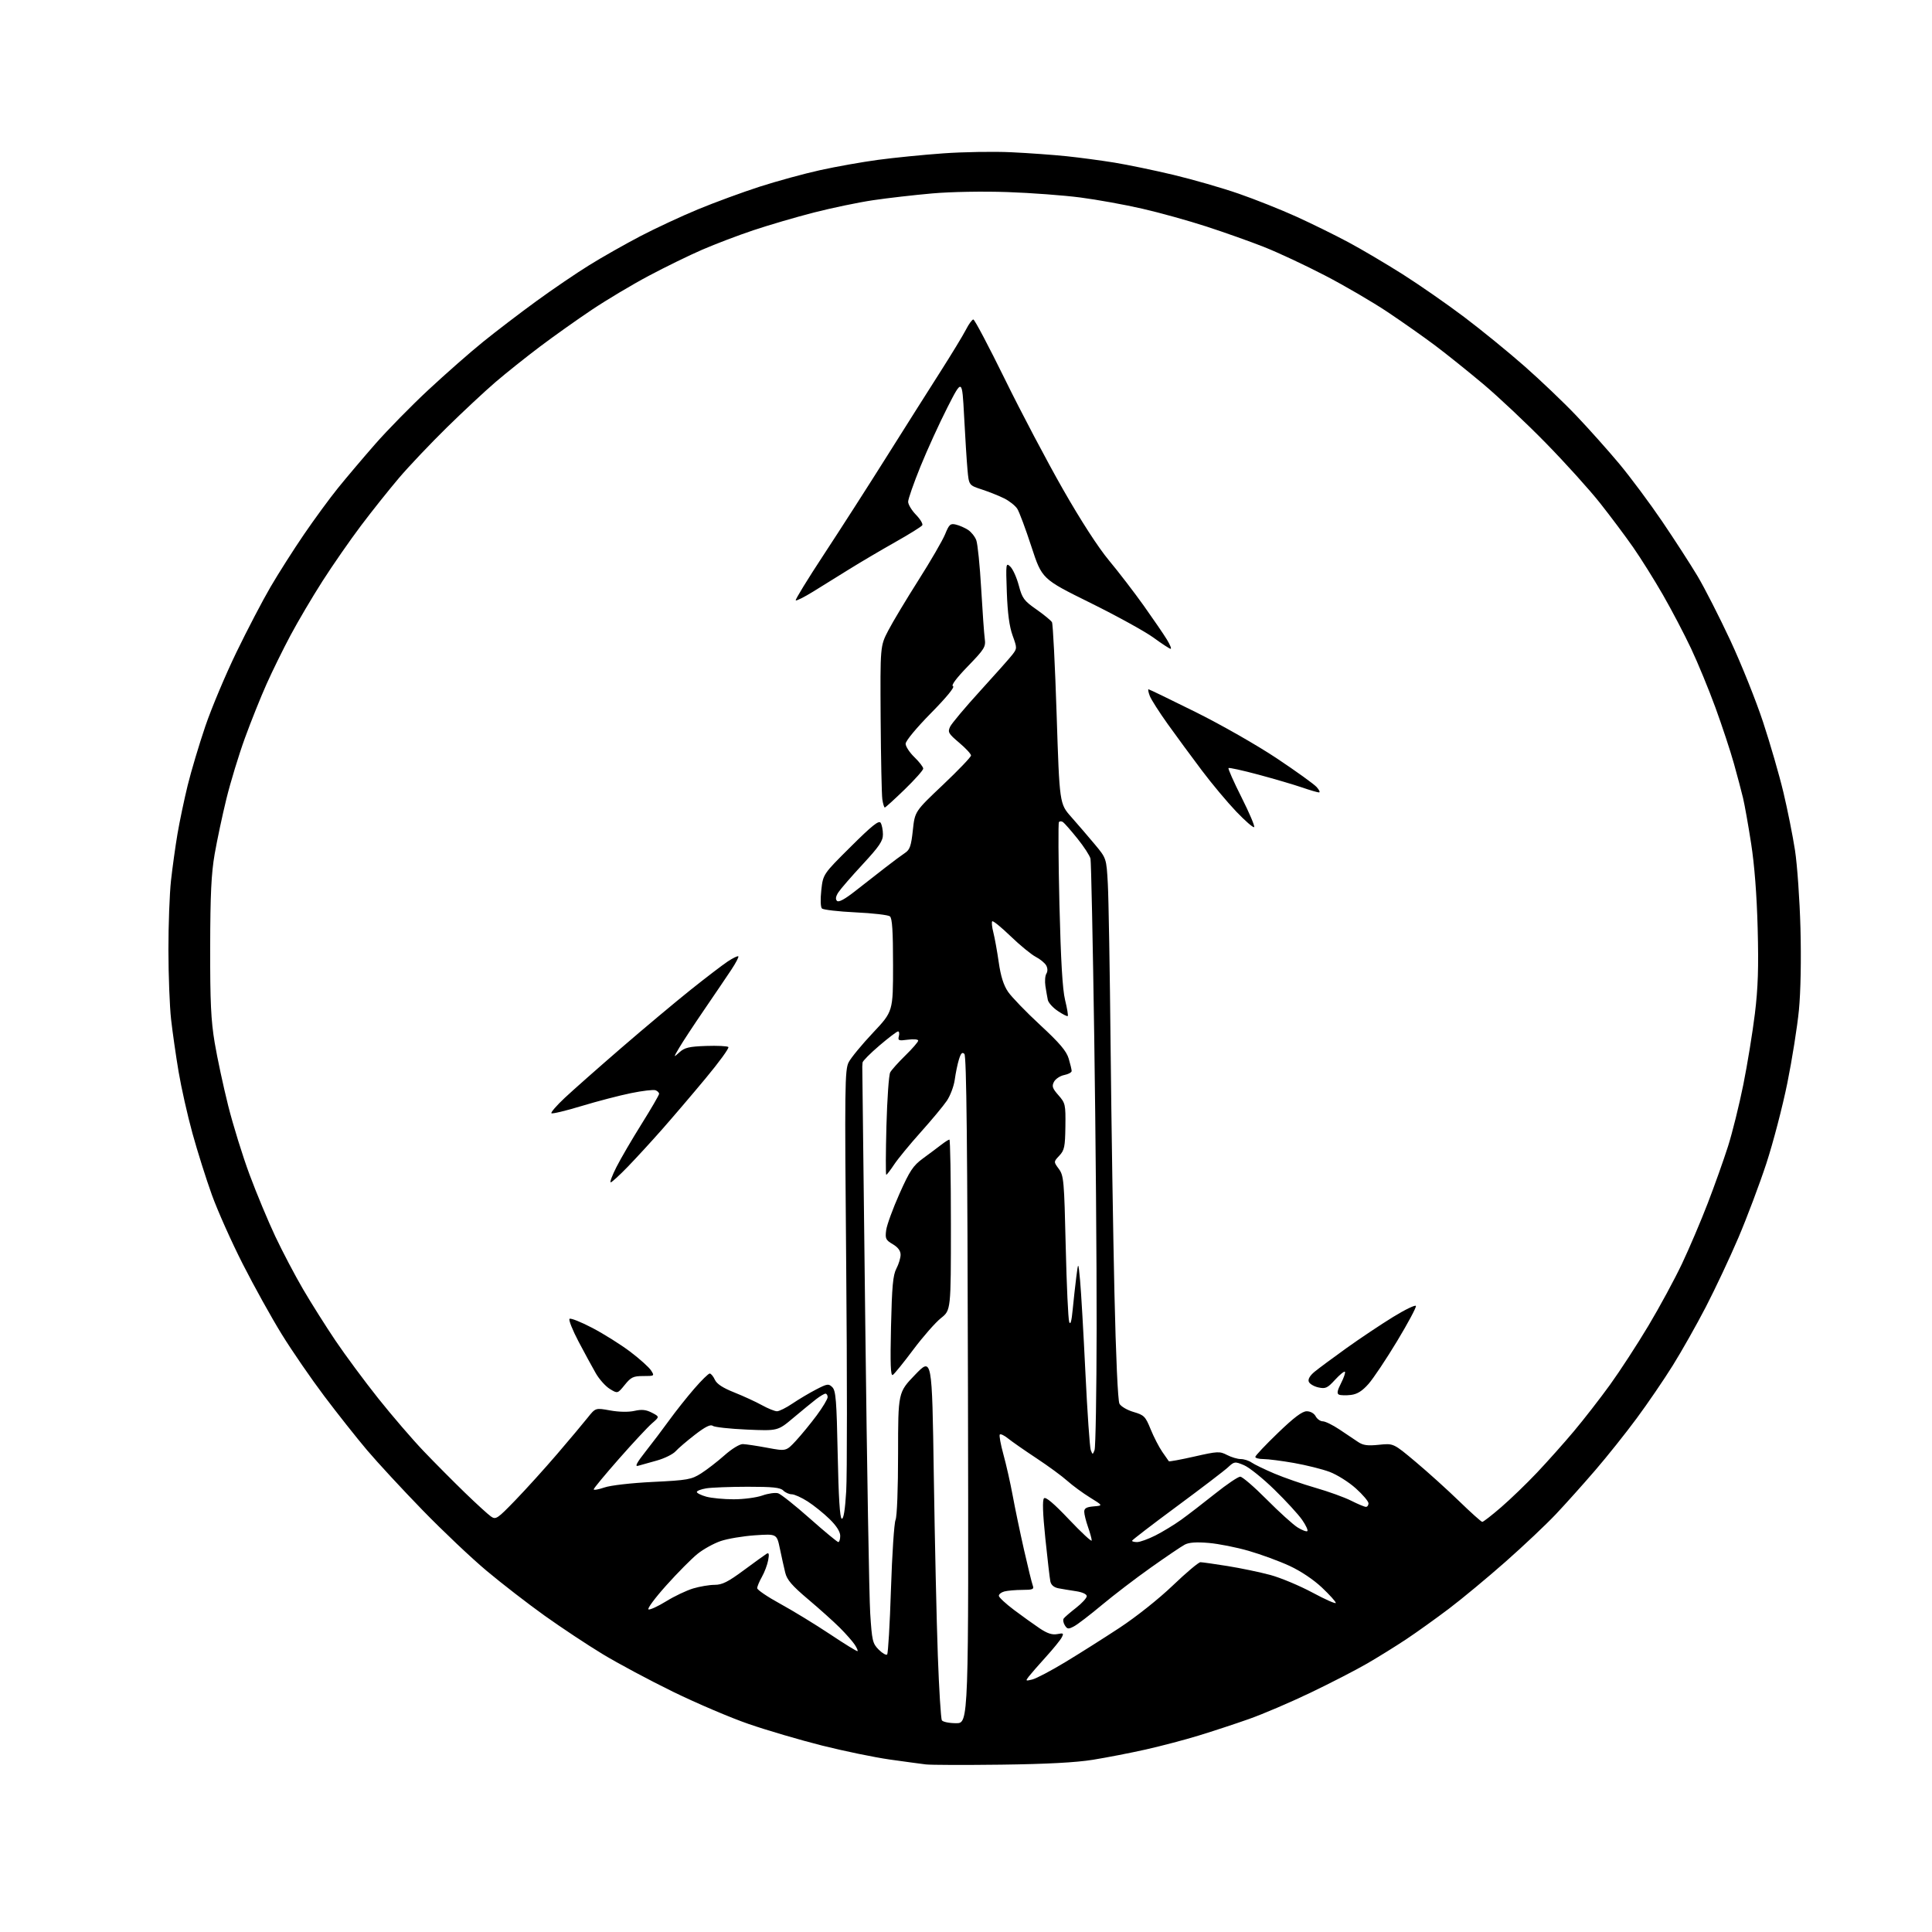 <?xml version="1.0" encoding="UTF-8" standalone="no"?>
<svg 
  version="1.1" 
  xmlns="http://www.w3.org/2000/svg" 
  xmlns:xlink="http://www.w3.org/1999/xlink" 
  xmlns:svg="http://www.w3.org/2000/svg"
  xmlns:rdf="http://www.w3.org/1999/02/22-rdf-syntax-ns#"
  xmlns:cc="http://creativecommons.org/ns#"
  xmlns:dc="http://purl.org/dc/elements/1.1/"
  viewBox="0 0 768 768"
  width="768"
  height="768"
>
<style>svg {background-color: white; }</style>"
<path stroke="none" fill="black" fill-rule="evenodd" d="M398.00,701.48C383.43,701.66 369.93,701.62 368.00,701.38C366.07,701.15 359.61,700.27 353.63,699.43C347.65,698.58 335.55,696.09 326.75,693.88C317.94,691.66 304.83,687.81 297.62,685.32C290.40,682.83 276.85,677.05 267.50,672.48C258.15,667.91 245.55,661.17 239.50,657.50C233.45,653.83 223.10,646.98 216.50,642.26C209.90,637.55 199.54,629.53 193.47,624.45C187.40,619.37 175.91,608.49 167.94,600.28C159.96,592.07 150.04,581.34 145.88,576.43C141.73,571.52 134.07,561.84 128.85,554.91C123.64,547.99 116.06,536.97 112.01,530.41C107.96,523.86 100.99,511.30 96.52,502.50C92.04,493.70 86.51,481.32 84.23,475.00C81.95,468.68 78.47,457.65 76.50,450.50C74.53,443.35 72.05,432.32 70.99,426.00C69.92,419.68 68.59,410.32 68.01,405.22C67.44,400.11 66.96,387.73 66.95,377.70C66.94,367.67 67.40,355.20 67.98,349.98C68.56,344.77 69.71,336.45 70.55,331.50C71.39,326.55 73.22,317.85 74.61,312.16C76.01,306.47 79.17,295.90 81.63,288.66C84.10,281.42 89.66,268.20 93.98,259.29C98.30,250.37 104.41,238.67 107.56,233.29C110.71,227.90 116.66,218.55 120.79,212.50C124.92,206.45 131.02,198.12 134.35,194.00C137.68,189.88 144.35,182.00 149.17,176.50C153.99,171.00 163.48,161.32 170.27,155.00C177.06,148.68 186.86,140.06 192.06,135.86C197.25,131.66 206.80,124.37 213.28,119.66C219.75,114.94 229.20,108.52 234.28,105.38C239.35,102.23 248.45,97.08 254.50,93.91C260.55,90.75 270.90,85.93 277.50,83.20C284.10,80.47 295.12,76.42 302.00,74.20C308.88,71.99 319.68,69.03 326.00,67.64C332.32,66.24 342.68,64.40 349.00,63.55C355.32,62.69 367.02,61.53 375.00,60.96C382.98,60.39 395.12,60.19 402.00,60.52C408.88,60.84 418.77,61.56 424.00,62.10C429.23,62.65 437.77,63.79 443.00,64.64C448.23,65.49 458.80,67.69 466.50,69.52C474.20,71.36 485.85,74.72 492.40,76.99C498.94,79.25 509.29,83.38 515.40,86.15C521.50,88.93 530.77,93.49 536.00,96.29C541.23,99.09 550.93,104.82 557.57,109.02C564.21,113.23 575.22,120.88 582.04,126.03C588.85,131.17 599.62,139.95 605.96,145.53C612.31,151.11 621.55,159.92 626.50,165.12C631.45,170.31 639.17,178.96 643.66,184.33C648.14,189.71 655.84,200.05 660.76,207.30C665.68,214.56 671.99,224.32 674.79,229.00C677.58,233.68 683.43,245.15 687.80,254.50C692.16,263.85 698.03,278.48 700.84,287.00C703.65,295.52 707.30,308.12 708.94,315.00C710.58,321.88 712.65,332.23 713.54,338.00C714.43,343.77 715.41,357.73 715.71,369.00C716.04,381.42 715.80,394.23 715.10,401.50C714.46,408.10 712.39,421.15 710.50,430.50C708.61,439.85 704.85,454.25 702.15,462.50C699.44,470.75 694.44,484.02 691.04,492.00C687.63,499.98 681.81,512.35 678.11,519.50C674.41,526.65 668.48,537.14 664.94,542.81C661.40,548.49 654.95,557.94 650.60,563.81C646.26,569.69 638.84,579.00 634.10,584.49C629.37,589.99 622.35,597.82 618.50,601.90C614.65,605.98 605.65,614.48 598.50,620.79C591.35,627.10 581.23,635.50 576.00,639.46C570.77,643.41 563.12,648.89 559.00,651.63C554.88,654.37 547.90,658.70 543.50,661.25C539.10,663.81 528.98,669.02 521.00,672.85C513.02,676.68 502.00,681.39 496.50,683.33C491.00,685.27 482.00,688.23 476.50,689.91C471.00,691.60 461.52,694.09 455.44,695.46C449.36,696.82 439.91,698.66 434.44,699.54C427.67,700.63 416.04,701.25 398.00,701.48zM380.09,685.00C385.06,685.00 385.06,685.00 384.78,552.55C384.57,454.93 384.20,419.80 383.36,418.96C382.50,418.10 381.96,418.65 381.19,421.16C380.62,423.00 379.88,426.61 379.53,429.19C379.18,431.76 377.76,435.54 376.38,437.58C375.00,439.62 370.33,445.23 366.01,450.05C361.69,454.87 356.93,460.66 355.44,462.91C353.95,465.16 352.54,467.00 352.30,467.00C352.05,467.00 352.09,458.24 352.37,447.54C352.66,436.83 353.33,427.27 353.87,426.29C354.41,425.30 357.13,422.27 359.92,419.54C362.72,416.81 365.00,414.16 365.00,413.66C365.00,413.15 363.16,412.98 360.90,413.29C357.23,413.78 356.86,413.64 357.31,411.92C357.59,410.86 357.44,410.00 356.99,410.00C356.53,410.00 353.20,412.53 349.58,415.62C345.96,418.71 342.95,421.74 342.88,422.37C342.82,422.99 342.77,423.73 342.77,424.00C342.77,424.27 343.31,470.62 343.97,527.00C344.63,583.38 345.51,634.82 345.92,641.31C346.62,652.24 346.87,653.32 349.31,655.76C350.75,657.21 352.26,658.07 352.65,657.68C353.04,657.29 353.73,645.61 354.17,631.74C354.62,617.86 355.44,605.47 355.99,604.20C356.58,602.87 357.00,591.79 357.00,577.70C357.01,553.50 357.01,553.50 363.75,546.50C370.50,539.50 370.50,539.50 371.20,586.50C371.59,612.35 372.31,644.57 372.80,658.10C373.29,671.63 374.01,683.21 374.41,683.85C374.80,684.48 377.35,685.00 380.09,685.00zM410.36,667.62C411.94,667.23 417.79,664.15 423.36,660.78C428.94,657.42 438.67,651.26 444.99,647.11C451.59,642.77 460.62,635.60 466.18,630.28C471.51,625.17 476.47,621.00 477.19,621.00C477.91,621.01 482.77,621.69 488.00,622.53C493.23,623.37 500.88,624.97 505.00,626.08C509.12,627.20 516.66,630.36 521.75,633.09C526.84,635.83 531.00,637.67 531.00,637.18C531.00,636.69 528.52,633.94 525.48,631.07C522.16,627.93 517.05,624.51 512.63,622.47C508.60,620.60 501.31,617.92 496.43,616.51C491.55,615.09 484.36,613.67 480.46,613.34C475.54,612.92 472.61,613.13 470.93,614.03C469.59,614.74 463.55,618.83 457.50,623.12C451.45,627.40 442.68,634.11 438.00,638.02C433.32,641.93 428.35,645.75 426.94,646.49C424.69,647.69 424.26,647.64 423.29,646.09C422.68,645.12 422.48,643.90 422.84,643.38C423.20,642.87 425.41,640.96 427.75,639.14C430.09,637.32 432.00,635.23 432.00,634.50C432.00,633.71 430.29,632.92 427.75,632.53C425.41,632.18 422.26,631.66 420.75,631.37C418.97,631.03 417.84,630.07 417.54,628.67C417.29,627.48 416.39,619.77 415.54,611.55C414.50,601.47 414.33,596.27 415.01,595.59C415.69,594.91 418.94,597.66 424.98,604.04C429.91,609.24 433.96,612.99 433.97,612.38C433.99,611.76 433.32,609.34 432.50,607.00C431.68,604.66 431.00,601.93 431.00,600.93C431.00,599.56 431.91,599.05 434.75,598.81C438.50,598.50 438.50,598.50 433.29,595.28C430.43,593.52 426.38,590.54 424.29,588.68C422.21,586.81 416.68,582.76 412.00,579.67C407.32,576.58 402.27,573.06 400.77,571.85C399.26,570.63 397.77,569.90 397.44,570.23C397.11,570.55 397.76,574.12 398.87,578.16C399.99,582.20 401.64,589.53 402.55,594.45C403.45,599.37 405.47,609.04 407.03,615.95C408.59,622.85 410.17,629.29 410.54,630.25C411.12,631.77 410.57,632.00 406.36,632.01C403.69,632.02 400.49,632.30 399.25,632.63C398.01,632.96 397.03,633.74 397.06,634.37C397.09,634.99 399.82,637.52 403.12,640.00C406.42,642.48 411.01,645.76 413.31,647.31C416.33,649.33 418.28,649.96 420.27,649.58C422.77,649.09 422.94,649.24 422.01,650.98C421.44,652.04 418.61,655.52 415.72,658.70C412.83,661.89 409.80,665.36 408.98,666.42C407.58,668.23 407.66,668.29 410.36,667.62zM340.89,656.36C341.10,656.20 340.60,655.04 339.77,653.78C338.95,652.53 336.30,649.52 333.89,647.10C331.47,644.68 325.79,639.58 321.26,635.76C314.81,630.31 312.83,628.01 312.14,625.15C311.65,623.14 310.69,618.85 310.02,615.61C308.79,609.72 308.79,609.72 300.15,610.30C295.39,610.63 289.25,611.65 286.50,612.59C283.75,613.52 279.59,615.82 277.26,617.70C274.92,619.58 269.33,625.23 264.83,630.25C260.33,635.27 257.16,639.55 257.80,639.77C258.43,639.98 261.60,638.52 264.84,636.52C268.07,634.52 272.88,632.24 275.52,631.44C278.16,630.65 282.01,630.00 284.07,630.00C287.08,630.00 289.39,628.84 295.66,624.20C299.97,621.01 304.06,618.07 304.73,617.65C305.66,617.09 305.82,617.73 305.36,620.20C305.03,622.02 303.91,624.99 302.88,626.81C301.85,628.63 301.00,630.66 301.00,631.33C301.00,631.99 305.11,634.78 310.13,637.52C315.14,640.26 324.03,645.69 329.88,649.58C335.72,653.48 340.67,656.53 340.89,656.36zM333.25,613.00C333.66,613.00 334.00,611.87 334.00,610.50C334.00,608.88 332.51,606.54 329.75,603.84C327.41,601.56 323.50,598.41 321.05,596.84C318.61,595.28 315.76,594.00 314.73,594.00C313.70,594.00 312.18,593.33 311.36,592.50C310.18,591.32 307.13,591.00 297.18,591.01C290.21,591.02 282.81,591.30 280.75,591.64C278.69,591.98 277.00,592.63 277.00,593.08C277.00,593.54 278.69,594.37 280.75,594.95C282.81,595.52 287.71,595.99 291.62,595.99C295.54,596.00 300.68,595.32 303.04,594.49C305.40,593.65 308.24,593.26 309.34,593.61C310.44,593.96 316.11,598.46 321.92,603.62C327.74,608.78 332.84,613.00 333.25,613.00zM452.03,613.00C453.15,613.00 456.41,611.82 459.28,610.38C462.15,608.93 466.75,606.13 469.50,604.16C472.25,602.18 478.32,597.51 482.99,593.78C487.66,590.05 492.17,587.00 493.01,587.00C493.85,587.00 498.58,591.07 503.52,596.05C508.46,601.03 513.99,606.03 515.80,607.17C517.62,608.30 519.37,608.96 519.70,608.63C520.03,608.30 519.09,606.29 517.61,604.16C516.13,602.02 511.17,596.61 506.58,592.14C502.00,587.66 496.56,583.30 494.50,582.43C490.87,580.92 490.67,580.94 488.12,583.30C486.68,584.64 477.51,591.64 467.75,598.85C457.99,606.06 450.00,612.20 450.00,612.48C450.00,612.77 450.91,613.00 452.03,613.00zM589.22,604.97C589.62,604.99 593.00,602.37 596.72,599.15C600.45,595.93 606.88,589.73 611.00,585.37C615.12,581.01 621.71,573.63 625.62,568.97C629.54,564.31 636.00,556.00 639.98,550.50C643.95,545.00 650.84,534.42 655.27,527.00C659.71,519.58 665.72,508.47 668.63,502.32C671.54,496.17 676.14,485.37 678.85,478.32C681.57,471.27 685.19,461.09 686.91,455.69C688.63,450.30 691.36,439.27 692.99,431.19C694.61,423.11 696.68,410.43 697.59,403.00C698.85,392.70 699.11,384.64 698.70,369.00C698.35,355.75 697.43,343.81 696.09,335.24C694.96,327.95 693.52,319.85 692.89,317.24C692.27,314.63 690.63,308.45 689.25,303.50C687.87,298.55 684.57,288.58 681.93,281.33C679.29,274.09 674.92,263.50 672.23,257.80C669.54,252.09 664.51,242.49 661.04,236.46C657.58,230.43 652.23,221.90 649.16,217.50C646.09,213.10 640.19,205.22 636.06,200.00C631.94,194.78 622.25,184.04 614.53,176.15C606.82,168.26 595.55,157.66 589.50,152.58C583.45,147.51 574.90,140.65 570.50,137.35C566.10,134.04 557.63,128.08 551.67,124.09C545.72,120.11 534.47,113.54 526.67,109.50C518.88,105.45 508.00,100.36 502.50,98.19C497.00,96.02 486.65,92.34 479.50,90.02C472.35,87.70 460.88,84.51 454.00,82.94C447.12,81.36 436.10,79.37 429.50,78.51C422.90,77.65 409.85,76.67 400.50,76.35C390.66,76.01 378.04,76.23 370.54,76.89C363.41,77.52 352.83,78.73 347.04,79.59C341.24,80.45 330.65,82.66 323.50,84.49C316.35,86.33 305.55,89.49 299.50,91.52C293.45,93.54 284.29,97.03 279.14,99.26C273.99,101.49 264.41,106.17 257.86,109.66C251.30,113.14 241.11,119.23 235.22,123.17C229.32,127.12 220.00,133.74 214.50,137.89C209.00,142.04 201.12,148.33 197.00,151.86C192.88,155.39 184.17,163.51 177.67,169.89C171.16,176.28 162.58,185.32 158.60,190.00C154.63,194.68 147.82,203.21 143.48,208.98C139.14,214.74 132.27,224.64 128.21,230.98C124.16,237.31 118.44,247.00 115.51,252.50C112.57,258.00 108.27,266.75 105.95,271.94C103.63,277.13 99.75,286.80 97.34,293.44C94.93,300.07 91.63,310.90 90.01,317.50C88.39,324.10 86.29,334.00 85.33,339.50C83.99,347.24 83.59,355.60 83.55,376.50C83.51,398.28 83.86,405.63 85.34,414.50C86.36,420.55 88.77,431.80 90.70,439.50C92.63,447.20 96.46,459.57 99.23,467.00C101.99,474.43 106.59,485.45 109.44,491.50C112.30,497.55 117.26,507.00 120.48,512.50C123.70,518.00 129.52,527.23 133.41,533.00C137.31,538.77 144.95,549.09 150.39,555.92C155.83,562.75 163.93,572.17 168.39,576.84C172.85,581.51 180.23,588.93 184.78,593.34C189.33,597.75 194.00,602.01 195.14,602.81C197.09,604.18 197.66,603.81 204.86,596.36C209.06,592.02 216.55,583.74 221.50,577.97C226.45,572.19 231.90,565.70 233.61,563.54C236.73,559.62 236.73,559.62 242.52,560.67C246.07,561.31 249.82,561.38 252.19,560.85C255.11,560.19 256.81,560.37 259.14,561.57C262.22,563.17 262.22,563.17 259.15,565.83C257.46,567.30 251.56,573.63 246.04,579.91C240.52,586.18 236.00,591.64 236.00,592.04C236.00,592.44 237.91,592.10 240.25,591.30C242.70,590.45 250.84,589.52 259.50,589.09C273.34,588.41 274.82,588.15 278.68,585.71C280.98,584.25 285.16,581.02 287.97,578.53C290.88,575.94 294.02,574.02 295.28,574.05C296.50,574.08 300.88,574.74 305.00,575.51C312.50,576.91 312.50,576.91 316.40,572.71C318.54,570.39 322.26,565.86 324.65,562.64C327.04,559.42 329.00,556.15 329.00,555.39C329.00,554.63 328.61,554.00 328.13,554.00C327.66,554.00 325.97,555.00 324.38,556.23C322.80,557.46 318.73,560.79 315.34,563.64C309.19,568.82 309.19,568.82 296.84,568.28C290.05,567.98 283.96,567.31 283.29,566.78C282.45,566.12 280.31,567.19 276.29,570.29C273.11,572.75 269.63,575.72 268.57,576.90C267.51,578.08 264.14,579.75 261.07,580.60C258.01,581.46 254.65,582.40 253.60,582.69C252.28,583.07 253.17,581.37 256.60,577.03C259.30,573.62 263.57,567.97 266.10,564.47C268.63,560.97 273.07,555.39 275.95,552.06C278.84,548.72 281.61,546.00 282.12,546.00C282.63,546.00 283.54,547.10 284.16,548.45C284.93,550.14 287.33,551.71 291.89,553.52C295.52,554.97 300.47,557.24 302.88,558.58C305.28,559.91 307.98,561.00 308.88,561.00C309.77,560.99 312.52,559.62 315.00,557.94C317.48,556.26 321.70,553.75 324.38,552.36C328.88,550.03 329.39,549.96 330.88,551.45C332.26,552.83 332.57,556.82 333.00,578.20C333.34,595.15 333.86,603.46 334.60,603.70C335.33,603.94 335.93,600.26 336.38,592.78C336.76,586.58 336.76,546.40 336.38,503.50C335.74,431.52 335.82,425.25 337.37,422.25C338.29,420.46 342.64,415.19 347.03,410.53C355.00,402.07 355.00,402.07 355.00,383.66C355.00,370.12 354.67,364.98 353.75,364.26C353.06,363.71 346.92,363.00 340.09,362.68C333.27,362.35 327.26,361.66 326.73,361.13C326.18,360.58 326.08,357.53 326.48,353.84C327.19,347.50 327.19,347.50 338.18,336.58C346.67,328.14 349.38,325.98 350.07,327.08C350.56,327.86 350.98,329.93 350.98,331.68C351.00,334.29 349.53,336.45 342.93,343.58C338.49,348.37 334.15,353.37 333.28,354.70C332.22,356.32 332.03,357.43 332.71,358.11C333.39,358.79 335.81,357.48 340.11,354.09C343.63,351.32 348.99,347.13 352.04,344.78C355.08,342.42 358.59,339.82 359.83,339.00C361.68,337.77 362.22,336.17 362.87,330.02C363.67,322.55 363.67,322.55 374.83,311.99C380.97,306.17 386.00,300.92 386.00,300.31C386.00,299.71 383.88,297.42 381.28,295.23C376.99,291.60 376.67,291.03 377.69,288.87C378.31,287.57 383.70,281.15 389.66,274.62C395.62,268.09 401.37,261.61 402.44,260.23C404.33,257.77 404.33,257.62 402.52,252.61C401.24,249.09 400.53,243.76 400.23,235.50C399.81,223.87 399.86,223.55 401.64,225.27C402.65,226.25 404.16,229.61 404.99,232.74C406.35,237.86 407.05,238.81 411.99,242.26C415.00,244.37 417.79,246.66 418.18,247.35C418.56,248.04 419.40,264.56 420.03,284.05C421.18,319.50 421.18,319.50 425.84,324.76C428.40,327.65 432.60,332.53 435.16,335.60C439.82,341.18 439.82,341.18 440.38,351.34C440.69,356.93 441.19,386.25 441.49,416.50C441.80,446.75 442.48,490.52 443.00,513.78C443.58,539.31 444.37,556.83 445.00,558.00C445.58,559.08 448.09,560.55 450.60,561.28C454.80,562.51 455.32,563.03 457.40,568.16C458.65,571.22 460.72,575.24 462.01,577.11C463.30,578.97 464.48,580.67 464.63,580.87C464.78,581.07 469.35,580.23 474.77,579.00C484.03,576.90 484.84,576.86 487.77,578.38C489.49,579.27 491.95,580.00 493.23,580.00C494.51,580.00 496.44,580.62 497.53,581.38C498.61,582.13 502.67,584.10 506.55,585.75C510.44,587.40 517.82,589.96 522.96,591.44C528.11,592.92 534.48,595.22 537.12,596.56C539.77,597.90 542.40,599.00 542.97,599.00C543.54,599.00 544.00,598.37 544.00,597.59C544.00,596.82 541.73,594.14 538.95,591.65C536.18,589.15 531.49,586.21 528.55,585.10C525.61,584.00 519.22,582.41 514.35,581.55C509.48,580.70 504.04,580.00 502.25,580.00C500.46,580.00 499.00,579.61 499.00,579.14C499.00,578.67 503.03,574.40 507.97,569.64C514.36,563.48 517.65,561.00 519.43,561.00C520.91,561.00 522.37,561.82 523.00,563.00C523.59,564.10 524.87,565.00 525.84,565.00C526.81,565.00 529.79,566.46 532.47,568.25C535.14,570.04 538.47,572.27 539.87,573.21C541.86,574.55 543.67,574.79 548.17,574.32C553.93,573.72 553.93,573.72 562.71,581.09C567.55,585.15 575.33,592.17 580.00,596.70C584.67,601.24 588.83,604.96 589.22,604.97zM435.10,576.43C435.52,575.37 435.89,553.58 435.93,528.00C435.97,502.43 435.54,450.45 434.98,412.50C434.42,374.55 433.75,342.53 433.49,341.35C433.23,340.17 430.89,336.57 428.30,333.35C425.71,330.13 423.12,327.18 422.55,326.79C421.98,326.40 421.26,326.40 420.94,326.79C420.63,327.18 420.72,341.90 421.14,359.50C421.69,381.85 422.36,393.31 423.38,397.49C424.19,400.79 424.67,403.66 424.45,403.89C424.23,404.11 422.45,403.21 420.50,401.89C418.55,400.58 416.76,398.60 416.53,397.50C416.30,396.40 415.87,393.93 415.57,392.00C415.28,390.07 415.44,387.85 415.95,387.05C416.50,386.17 416.49,384.91 415.90,383.81C415.37,382.83 413.49,381.27 411.72,380.36C409.95,379.44 405.46,375.76 401.75,372.18C398.04,368.60 394.74,365.92 394.43,366.23C394.12,366.54 394.32,368.53 394.87,370.65C395.41,372.77 396.38,378.10 397.01,382.50C397.81,388.07 398.93,391.64 400.72,394.26C402.13,396.32 407.86,402.26 413.46,407.44C421.24,414.64 423.92,417.80 424.82,420.80C425.47,422.96 426.00,425.19 426.00,425.74C426.00,426.30 424.67,427.02 423.05,427.34C421.43,427.66 419.61,428.87 418.99,430.01C418.05,431.77 418.33,432.62 420.75,435.37C423.50,438.50 423.62,439.06 423.51,447.80C423.40,455.87 423.12,457.25 421.10,459.39C418.81,461.83 418.81,461.83 420.90,464.66C422.86,467.32 423.03,469.25 423.64,495.50C424.00,510.90 424.62,524.40 425.03,525.50C425.52,526.85 425.98,525.21 426.42,520.50C426.79,516.65 427.44,510.80 427.86,507.50C428.63,501.50 428.63,501.50 429.35,509.00C429.74,513.12 430.69,529.55 431.46,545.50C432.23,561.45 433.19,575.37 433.60,576.43C434.34,578.33 434.36,578.33 435.10,576.43zM537.00,554.51C535.08,554.74 532.95,554.69 532.27,554.39C531.36,553.99 531.57,552.81 533.09,549.83C534.22,547.62 534.91,545.57 534.62,545.29C534.34,545.01 532.57,546.45 530.69,548.50C527.67,551.80 526.92,552.14 524.07,551.52C522.31,551.13 520.59,550.11 520.26,549.25C519.88,548.25 520.72,546.81 522.58,545.28C524.19,543.96 529.89,539.73 535.25,535.89C540.61,532.05 548.94,526.49 553.75,523.53C558.56,520.57 562.66,518.60 562.85,519.14C563.05,519.68 559.67,525.99 555.35,533.15C551.03,540.32 545.92,547.96 544.00,550.14C541.48,552.98 539.52,554.21 537.00,554.51zM248.35,550.51C245.50,554.02 245.50,554.02 242.41,552.12C240.71,551.08 238.19,548.26 236.82,545.86C235.44,543.46 232.36,537.80 229.97,533.27C227.59,528.74 225.98,524.69 226.39,524.27C226.81,523.85 230.90,525.48 235.49,527.88C240.07,530.28 246.86,534.55 250.58,537.37C254.29,540.19 257.99,543.51 258.79,544.75C260.22,546.97 260.18,547.00 255.72,547.00C251.75,547.00 250.84,547.43 248.35,550.51zM354.90,546.56C354.03,547.10 353.85,542.31 354.19,527.39C354.56,511.35 354.97,506.88 356.32,504.30C357.25,502.54 358.00,500.05 358.00,498.77C358.00,497.21 356.96,495.81 354.89,494.59C352.08,492.93 351.82,492.38 352.27,488.99C352.55,486.93 354.93,480.42 357.55,474.54C361.66,465.34 362.97,463.37 366.91,460.48C369.44,458.63 372.70,456.19 374.16,455.06C375.62,453.93 377.08,453.00 377.41,453.00C377.73,453.00 378.00,468.26 378.00,486.92C378.00,520.83 378.00,520.83 374.04,523.97C371.87,525.69 366.93,531.32 363.07,536.47C359.21,541.63 355.54,546.17 354.90,546.56zM242.76,470.00C242.33,470.00 243.34,467.29 245.02,463.97C246.69,460.65 251.20,452.93 255.03,446.81C258.86,440.69 262.00,435.29 262.00,434.81C262.00,434.33 261.36,433.69 260.57,433.39C259.78,433.09 255.40,433.60 250.82,434.54C246.24,435.47 237.39,437.78 231.14,439.67C224.89,441.57 219.52,442.85 219.20,442.53C218.87,442.21 221.28,439.43 224.55,436.37C227.82,433.31 237.93,424.38 247.00,416.54C256.07,408.70 268.45,398.34 274.50,393.50C280.55,388.67 287.20,383.59 289.27,382.21C291.34,380.83 293.25,379.91 293.50,380.16C293.75,380.41 292.47,382.84 290.66,385.56C288.86,388.28 283.99,395.45 279.86,401.50C275.72,407.55 271.29,414.30 270.00,416.50C267.65,420.50 267.65,420.50 270.11,418.28C272.15,416.44 273.94,416.01 280.69,415.78C285.16,415.63 289.15,415.82 289.54,416.21C289.94,416.61 285.85,422.23 280.45,428.71C275.06,435.20 267.27,444.32 263.14,449.00C259.02,453.68 252.92,460.31 249.60,463.75C246.28,467.19 243.20,470.00 242.76,470.00zM498.55,328.79C498.20,329.13 495.01,326.36 491.45,322.64C487.89,318.91 481.69,311.51 477.69,306.18C473.68,300.86 467.62,292.62 464.23,287.88C460.83,283.13 457.60,278.07 457.05,276.63C456.50,275.18 456.27,274.00 456.55,274.00C456.82,274.00 465.24,278.07 475.27,283.05C485.41,288.08 499.71,296.24 507.50,301.43C515.20,306.56 522.36,311.71 523.40,312.88C524.45,314.05 524.86,315.00 524.31,315.00C523.76,315.00 520.71,314.11 517.54,313.01C514.36,311.92 506.60,309.64 500.29,307.94C493.97,306.25 488.60,305.06 488.35,305.32C488.10,305.57 490.43,310.81 493.53,316.97C496.63,323.13 498.89,328.45 498.55,328.79zM351.72,321.00C351.45,321.00 351.01,319.54 350.74,317.75C350.48,315.96 350.18,301.52 350.07,285.66C349.89,256.82 349.89,256.82 353.09,250.66C354.85,247.27 360.25,238.27 365.08,230.66C369.92,223.05 374.69,214.82 375.69,212.38C377.30,208.43 377.78,208.00 380.00,208.53C381.38,208.86 383.53,209.80 384.79,210.62C386.06,211.44 387.54,213.28 388.08,214.72C388.63,216.16 389.51,224.80 390.03,233.92C390.56,243.04 391.20,252.05 391.46,253.95C391.90,257.13 391.37,258.00 384.72,264.87C380.14,269.60 377.99,272.49 378.83,272.77C379.66,273.05 376.33,277.12 370.08,283.47C364.26,289.38 360.00,294.53 360.00,295.66C360.00,296.73 361.57,299.13 363.50,301.00C365.43,302.87 367.00,304.90 367.00,305.53C367.00,306.15 363.67,309.89 359.61,313.83C355.54,317.77 351.99,321.00 351.72,321.00zM465.33,257.92C464.87,257.87 461.80,255.86 458.50,253.45C455.20,251.04 443.88,244.81 433.36,239.61C414.21,230.15 414.21,230.15 410.01,217.33C407.71,210.27 405.18,203.49 404.39,202.26C403.61,201.03 401.29,199.18 399.24,198.15C397.18,197.12 393.17,195.51 390.32,194.58C385.15,192.89 385.15,192.89 384.59,186.69C384.28,183.29 383.68,173.75 383.25,165.50C382.46,150.50 382.46,150.50 376.64,161.91C373.44,168.19 368.61,178.76 365.91,185.41C363.21,192.06 361.00,198.38 361.00,199.45C361.00,200.53 362.40,202.85 364.11,204.62C365.82,206.38 366.95,208.27 366.62,208.80C366.29,209.34 361.40,212.38 355.76,215.56C350.12,218.74 341.90,223.59 337.50,226.33C333.10,229.08 326.64,233.08 323.15,235.23C319.66,237.38 316.59,238.92 316.32,238.65C316.05,238.38 321.11,230.14 327.56,220.33C334.01,210.52 345.22,193.05 352.48,181.50C359.74,169.95 369.34,154.78 373.80,147.79C378.26,140.80 382.84,133.27 383.98,131.04C385.11,128.82 386.44,127.00 386.92,127.00C387.41,127.00 393.04,137.66 399.44,150.69C405.83,163.73 416.22,183.41 422.51,194.44C429.60,206.88 436.56,217.64 440.82,222.76C444.61,227.30 450.83,235.40 454.65,240.76C458.46,246.12 462.62,252.19 463.87,254.25C465.13,256.31 465.79,257.96 465.33,257.92z" />

</svg>